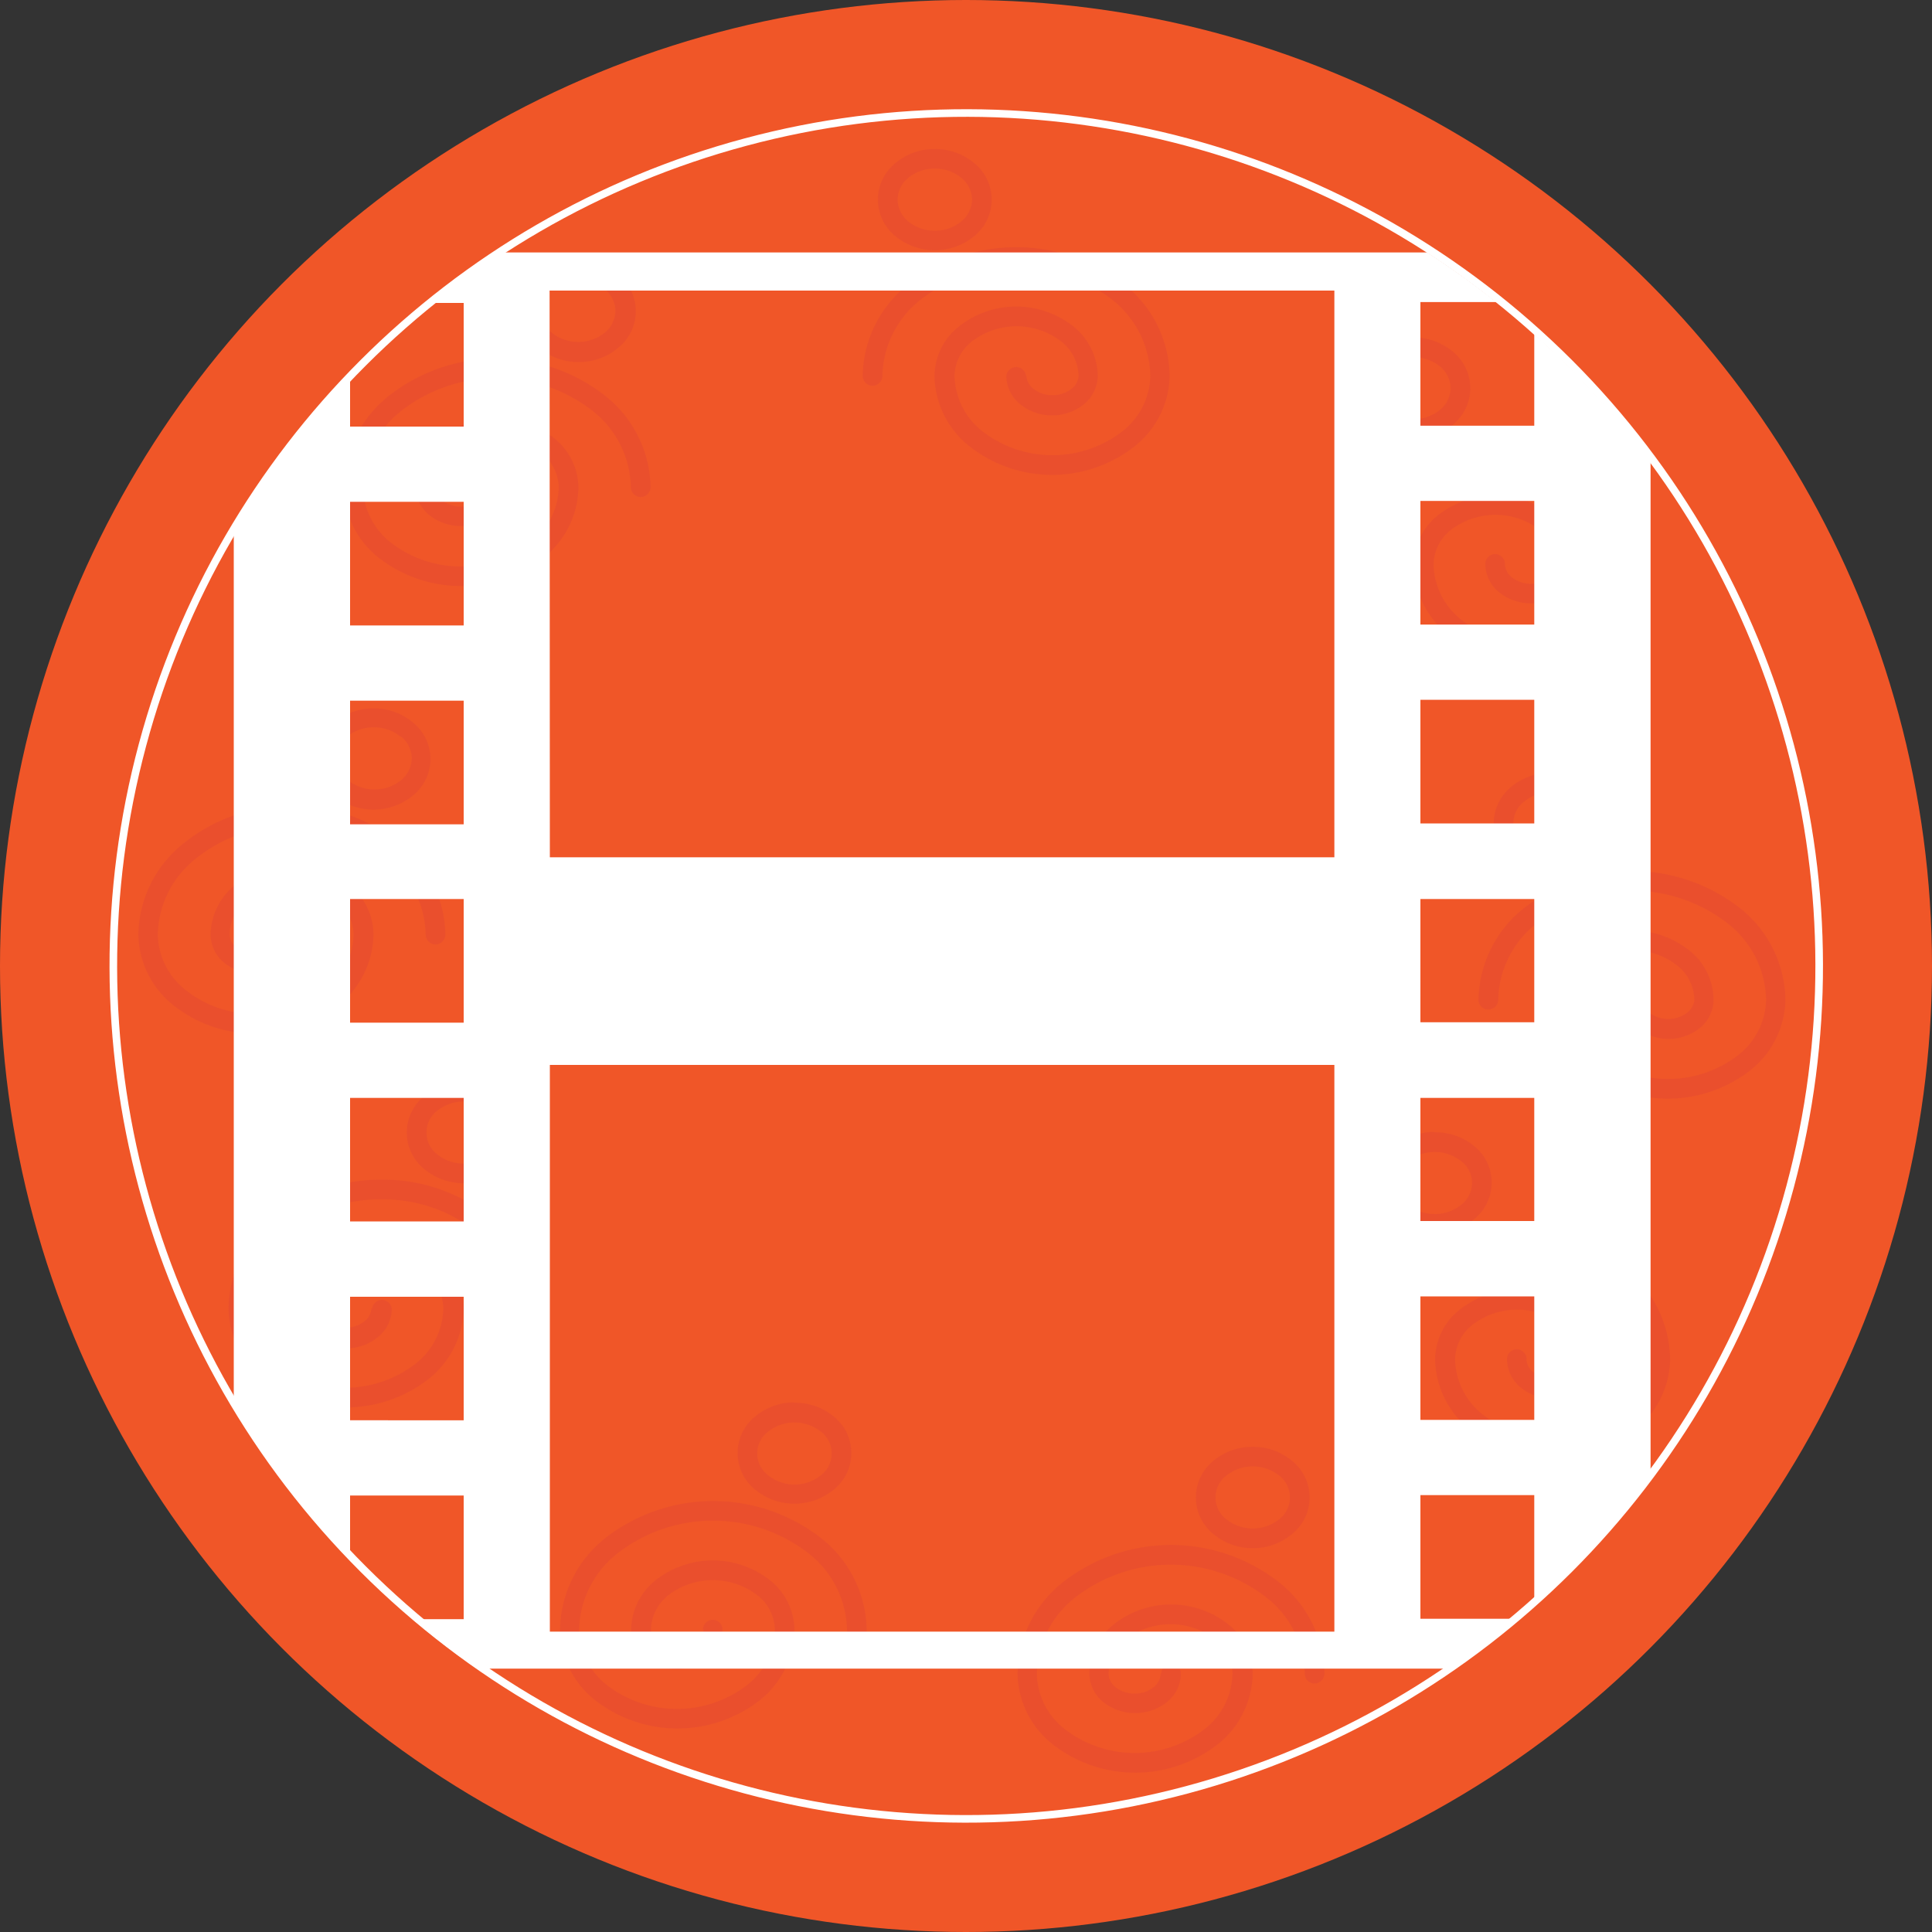<svg xmlns="http://www.w3.org/2000/svg" xmlns:xlink="http://www.w3.org/1999/xlink" viewBox="0 0 150 150"><rect x="0" y="0" width="150" height="150" fill="#333333" stroke="none"/><defs><style>.cls-1,.cls-8{fill:none;}.cls-2{isolation:isolate;}.cls-3{fill:#f05628;}.cls-4{fill:#da3c3d;opacity:0.25;mix-blend-mode:multiply;}.cls-5{mix-blend-mode:screen;}.cls-6{clip-path:url(#clip-path);}.cls-7{fill:#fff;}.cls-8{stroke:#fff;stroke-miterlimit:10;stroke-width:0.59px;}</style><clipPath id="clip-path" transform="translate(0 0)"><circle class="cls-1" cx="74.93" cy="75.26" r="66.22" transform="translate(-1.07 1.08) rotate(-0.82)"/></clipPath></defs><g class="cls-2"><g id="Ic_videos" data-name="Ic videos"><circle class="cls-3" cx="75" cy="75" r="75"/><path class="cls-4" d="M36,84a4.68,4.68,0,0,1,3.08,1.11,3.64,3.64,0,0,1,0,5.64,4.8,4.8,0,0,1-6.16,0,3.64,3.64,0,0,1,0-5.64A4.68,4.68,0,0,1,36,84Zm-7.11,17.61a.77.77,0,0,1,1.53,0,2.85,2.85,0,0,1-1.1,2.22,3.93,3.93,0,0,1-4.91,0,2.87,2.87,0,0,1-1.09-2.22,5,5,0,0,1,1.9-3.84,7.18,7.18,0,0,1,8.86,0A5,5,0,0,1,36,101.58a7.16,7.16,0,0,1-2.73,5.49,10.41,10.41,0,0,1-12.8,0,7.15,7.15,0,0,1-2.73-5.49,9.24,9.24,0,0,1,3.54-7.11,13.17,13.17,0,0,1,8.38-2.88A13.14,13.14,0,0,1,38,94.47a9.27,9.27,0,0,1,3.54,7.11.77.77,0,1,1-1.53,0,7.73,7.73,0,0,0-3-5.93,11.6,11.6,0,0,0-7.39-2.53,11.61,11.61,0,0,0-7.4,2.53,7.73,7.73,0,0,0-3,5.93,5.61,5.61,0,0,0,2.17,4.31,8.89,8.89,0,0,0,10.86,0,5.61,5.61,0,0,0,2.17-4.31,3.48,3.48,0,0,0-1.36-2.67,5.69,5.69,0,0,0-6.91,0,3.48,3.48,0,0,0-1.36,2.67,1.4,1.4,0,0,0,.54,1,2.38,2.38,0,0,0,1.49.5,2.35,2.35,0,0,0,1.48-.5,1.4,1.4,0,0,0,.54-1Zm9.19-15.35a3.29,3.29,0,0,0-4.16,0,2.13,2.13,0,0,0,0,3.34,3.29,3.29,0,0,0,4.16,0,2.13,2.13,0,0,0,0-3.34Z" transform="translate(0 0)"/><path class="cls-4" d="M61.68,108.91A4.68,4.68,0,0,1,64.76,110a3.63,3.63,0,0,1,0,5.63,4.8,4.8,0,0,1-6.16,0,3.64,3.64,0,0,1,0-5.63,4.72,4.72,0,0,1,3.08-1.12Zm-7.11,17.62a.78.78,0,0,1,.77-.77.77.77,0,0,1,.76.77A2.9,2.9,0,0,1,55,128.75a4,4,0,0,1-4.92,0A2.9,2.9,0,0,1,49,126.53a5,5,0,0,1,1.91-3.85,7.18,7.18,0,0,1,8.86,0,5,5,0,0,1,1.91,3.85A7.11,7.11,0,0,1,59,132a10.41,10.41,0,0,1-12.8,0,7.13,7.13,0,0,1-2.72-5.48A9.26,9.26,0,0,1,47,119.41a13.64,13.64,0,0,1,16.74,0,9.27,9.27,0,0,1,3.55,7.12.77.77,0,0,1-.77.76.76.76,0,0,1-.76-.76,7.73,7.73,0,0,0-3-5.94,12.09,12.09,0,0,0-14.8,0,7.76,7.76,0,0,0-3,5.94,5.63,5.63,0,0,0,2.17,4.31,8.93,8.93,0,0,0,10.86,0,5.63,5.63,0,0,0,2.17-4.31,3.5,3.5,0,0,0-1.36-2.68,5.69,5.69,0,0,0-6.91,0,3.52,3.52,0,0,0-1.35,2.68,1.35,1.35,0,0,0,.54,1,2.44,2.44,0,0,0,3,0,1.35,1.35,0,0,0,.54-1Zm9.2-15.35a3.31,3.31,0,0,0-4.17,0,2.12,2.12,0,0,0,0,3.33,3.27,3.27,0,0,0,4.17,0,2.13,2.13,0,0,0,0-3.33Z" transform="translate(0 0)"/><path class="cls-4" d="M72.58,11.57a4.72,4.72,0,0,1,3.08,1.11,3.65,3.65,0,0,1,0,5.64,4.83,4.83,0,0,1-6.16,0,3.64,3.64,0,0,1,0-5.64,4.68,4.68,0,0,1,3.08-1.11Zm7.11,17.61a1.36,1.36,0,0,0,.54,1,2.3,2.3,0,0,0,1.48.5,2.35,2.35,0,0,0,1.49-.5,1.36,1.36,0,0,0,.54-1,3.5,3.5,0,0,0-1.36-2.68,5.69,5.69,0,0,0-6.91,0,3.5,3.5,0,0,0-1.36,2.68,5.63,5.63,0,0,0,2.17,4.31,8.89,8.89,0,0,0,10.86,0,5.63,5.63,0,0,0,2.17-4.31,7.73,7.73,0,0,0-3-5.94,12.13,12.13,0,0,0-14.8,0,7.75,7.75,0,0,0-3,5.94.78.78,0,0,1-.77.77.77.77,0,0,1-.76-.77,9.22,9.22,0,0,1,3.54-7.11,13.62,13.62,0,0,1,16.75,0,9.22,9.22,0,0,1,3.54,7.11,7.13,7.13,0,0,1-2.73,5.48,10.37,10.37,0,0,1-12.8,0,7.13,7.13,0,0,1-2.73-5.48,5,5,0,0,1,1.92-3.85,7.16,7.16,0,0,1,8.85,0,5,5,0,0,1,1.91,3.85,2.89,2.89,0,0,1-1.09,2.22,3.92,3.92,0,0,1-2.46.85,3.87,3.87,0,0,1-2.45-.85,2.86,2.86,0,0,1-1.1-2.22.77.77,0,0,1,1.53,0Zm-9.2-15.35a2.23,2.23,0,0,0-.8,1.67,2.26,2.26,0,0,0,.8,1.67,3.24,3.24,0,0,0,2.09.74,3.19,3.19,0,0,0,2.08-.74,2.24,2.24,0,0,0,.81-1.67,2.21,2.21,0,0,0-.81-1.67,3.19,3.19,0,0,0-2.08-.74,3.24,3.24,0,0,0-2.09.74Z" transform="translate(0 0)"/><path class="cls-4" d="M111.39,87.91A4.73,4.73,0,0,1,114.48,89a3.64,3.64,0,0,1,0,5.63,4.68,4.68,0,0,1-3.09,1.12,4.62,4.62,0,0,1-3.07-1.12,3.63,3.63,0,0,1,0-5.63,4.68,4.68,0,0,1,3.07-1.12Zm7.12,17.62a1.35,1.35,0,0,0,.54,1,2.44,2.44,0,0,0,3,0,1.35,1.35,0,0,0,.54-1,3.52,3.52,0,0,0-1.35-2.68,5.69,5.69,0,0,0-6.91,0,3.5,3.5,0,0,0-1.36,2.68,5.63,5.63,0,0,0,2.17,4.31,8.93,8.93,0,0,0,10.86,0,5.63,5.63,0,0,0,2.17-4.31,7.76,7.76,0,0,0-3-5.94,12.09,12.09,0,0,0-14.8,0,7.73,7.73,0,0,0-3,5.94.76.76,0,0,1-.76.76.77.77,0,0,1-.77-.76,9.27,9.27,0,0,1,3.55-7.12,13.64,13.64,0,0,1,16.74,0,9.26,9.26,0,0,1,3.54,7.12,7.13,7.13,0,0,1-2.72,5.48,10.41,10.41,0,0,1-12.8,0,7.11,7.11,0,0,1-2.73-5.48,5,5,0,0,1,1.91-3.85,7.18,7.18,0,0,1,8.86,0,5,5,0,0,1,1.91,3.85,2.9,2.9,0,0,1-1.09,2.22,4,4,0,0,1-4.92,0,2.9,2.9,0,0,1-1.09-2.22.77.77,0,0,1,.76-.77.78.78,0,0,1,.77.77Zm-9.2-15.35a2.13,2.13,0,0,0,0,3.33,3.27,3.27,0,0,0,4.17,0,2.12,2.12,0,0,0,0-3.33,3.31,3.31,0,0,0-4.17,0Z" transform="translate(0 0)"/><path class="cls-4" d="M120.39,60a4.68,4.68,0,0,1,3.08,1.11,3.64,3.64,0,0,1,0,5.64,4.8,4.8,0,0,1-6.16,0,3.64,3.64,0,0,1,0-5.64A4.68,4.68,0,0,1,120.39,60Zm7.11,17.61a1.4,1.4,0,0,0,.54,1,2.35,2.35,0,0,0,1.48.5,2.4,2.4,0,0,0,1.49-.5,1.4,1.4,0,0,0,.54-1,3.48,3.48,0,0,0-1.36-2.67,5.69,5.69,0,0,0-6.91,0,3.48,3.48,0,0,0-1.36,2.67,5.61,5.61,0,0,0,2.17,4.31,8.89,8.89,0,0,0,10.86,0,5.61,5.61,0,0,0,2.17-4.31,7.73,7.73,0,0,0-3-5.93,12.09,12.09,0,0,0-14.8,0,7.75,7.75,0,0,0-3,5.93.77.77,0,0,1-.77.77.76.76,0,0,1-.76-.77,9.27,9.27,0,0,1,3.54-7.11,13.62,13.62,0,0,1,16.75,0,9.24,9.24,0,0,1,3.54,7.11,7.15,7.15,0,0,1-2.73,5.49,10.41,10.41,0,0,1-12.8,0,7.16,7.16,0,0,1-2.73-5.49,5,5,0,0,1,1.92-3.84,7.16,7.16,0,0,1,8.85,0,4.94,4.94,0,0,1,1.91,3.84A2.87,2.87,0,0,1,132,79.8a3.93,3.93,0,0,1-4.91,0,2.85,2.85,0,0,1-1.1-2.22.77.77,0,0,1,1.53,0Zm-9.2-15.35a2.14,2.14,0,0,0,0,3.34,3.24,3.24,0,0,0,2.09.74,3.19,3.19,0,0,0,2.08-.74,2.13,2.13,0,0,0,0-3.34,3.19,3.19,0,0,0-2.08-.74,3.24,3.24,0,0,0-2.09.74Z" transform="translate(0 0)"/><path class="cls-4" d="M109.73,26.2a4.73,4.73,0,0,1,3.09,1.12,3.65,3.65,0,0,1,0,5.64,4.84,4.84,0,0,1-6.17,0,3.65,3.65,0,0,1,0-5.64,4.72,4.72,0,0,1,3.08-1.12Zm7.11,17.62a1.36,1.36,0,0,0,.54,1,2.46,2.46,0,0,0,3,0,1.33,1.33,0,0,0,.54-1,3.5,3.5,0,0,0-1.36-2.68,5.69,5.69,0,0,0-6.91,0,3.52,3.52,0,0,0-1.35,2.68,5.63,5.63,0,0,0,2.17,4.31,8.88,8.88,0,0,0,10.85,0,5.6,5.6,0,0,0,2.17-4.31,7.75,7.75,0,0,0-3-5.94,12.09,12.09,0,0,0-14.8,0,7.73,7.73,0,0,0-3,5.94.77.77,0,1,1-1.53,0,9.25,9.25,0,0,1,3.54-7.11,13.62,13.62,0,0,1,16.75,0A9.22,9.22,0,0,1,128,43.82a7.12,7.12,0,0,1-2.72,5.48,10.42,10.42,0,0,1-12.81,0,7.12,7.12,0,0,1-2.72-5.48A5,5,0,0,1,111.65,40a7.18,7.18,0,0,1,8.86,0,5,5,0,0,1,1.91,3.85A2.89,2.89,0,0,1,121.33,46a4,4,0,0,1-4.92,0,2.85,2.85,0,0,1-1.09-2.22.76.76,0,0,1,1.52,0Zm-9.19-15.35a2.2,2.2,0,0,0-.8,1.67,2.23,2.23,0,0,0,.8,1.67,3.31,3.31,0,0,0,4.17,0,2.23,2.23,0,0,0,.8-1.67,2.2,2.2,0,0,0-.8-1.67,3.31,3.31,0,0,0-4.17,0Z" transform="translate(0 0)"/><path class="cls-4" d="M97.27,112.33a4.67,4.67,0,0,1,3.07,1.11,3.64,3.64,0,0,1,0,5.64,4.68,4.68,0,0,1-3.07,1.12,4.73,4.73,0,0,1-3.09-1.12,3.65,3.65,0,0,1,0-5.64,4.72,4.72,0,0,1,3.09-1.11Zm-7.12,17.61a.77.77,0,0,1,.77-.76.76.76,0,0,1,.76.76,2.84,2.84,0,0,1-1.09,2.22,4,4,0,0,1-4.92,0,2.87,2.87,0,0,1-1.09-2.22,5,5,0,0,1,1.91-3.84,7.18,7.18,0,0,1,8.86,0,5,5,0,0,1,1.91,3.84,7.15,7.15,0,0,1-2.72,5.49,10.42,10.42,0,0,1-12.81,0A7.14,7.14,0,0,1,79,129.94a9.24,9.24,0,0,1,3.54-7.11,13.6,13.6,0,0,1,16.74,0,9.25,9.25,0,0,1,3.55,7.11.78.78,0,0,1-.77.77.77.77,0,0,1-.76-.77,7.71,7.71,0,0,0-3-5.93,12.09,12.09,0,0,0-14.8,0,7.73,7.73,0,0,0-3,5.93,5.58,5.58,0,0,0,2.17,4.31,8.88,8.88,0,0,0,10.85,0,5.61,5.61,0,0,0,2.17-4.31,3.48,3.48,0,0,0-1.36-2.67,5.69,5.69,0,0,0-6.91,0,3.5,3.5,0,0,0-1.35,2.67,1.37,1.37,0,0,0,.54,1.05,2.38,2.38,0,0,0,1.48.5,2.33,2.33,0,0,0,1.48-.5,1.37,1.37,0,0,0,.54-1.05Zm9.2-15.35a3.31,3.31,0,0,0-4.17,0,2.13,2.13,0,0,0,0,3.34,3.31,3.31,0,0,0,4.17,0,2.14,2.14,0,0,0,0-3.34Z" transform="translate(0 0)"/><path class="cls-4" d="M44.94,20.2A4.68,4.68,0,0,1,48,21.32,3.64,3.64,0,0,1,48,27a4.67,4.67,0,0,1-3.07,1.11A4.72,4.72,0,0,1,41.85,27a3.65,3.65,0,0,1,0-5.64,4.73,4.73,0,0,1,3.09-1.12ZM37.82,37.82a.77.77,0,0,1,.77-.76.76.76,0,0,1,.76.76A2.89,2.89,0,0,1,38.26,40a4,4,0,0,1-4.92,0,2.89,2.89,0,0,1-1.09-2.22A5,5,0,0,1,34.16,34,7.18,7.18,0,0,1,43,34a5,5,0,0,1,1.91,3.85A7.09,7.09,0,0,1,42.2,43.3a10.41,10.41,0,0,1-12.8,0,7.12,7.12,0,0,1-2.72-5.48,9.22,9.22,0,0,1,3.54-7.11,13.6,13.6,0,0,1,16.74,0,9.23,9.23,0,0,1,3.55,7.11.78.78,0,0,1-.77.77.77.77,0,0,1-.76-.77,7.73,7.73,0,0,0-3-5.94,12.09,12.09,0,0,0-14.8,0,7.76,7.76,0,0,0-3,5.94,5.63,5.63,0,0,0,2.17,4.31,8.89,8.89,0,0,0,10.86,0,5.63,5.63,0,0,0,2.17-4.31A3.5,3.5,0,0,0,42,35.14a5.69,5.69,0,0,0-6.91,0,3.52,3.52,0,0,0-1.35,2.68,1.33,1.33,0,0,0,.54,1,2.44,2.44,0,0,0,3,0,1.33,1.33,0,0,0,.54-1ZM47,22.47a3.31,3.31,0,0,0-4.17,0A2.21,2.21,0,0,0,42,24.14a2.24,2.24,0,0,0,.81,1.67,3.31,3.31,0,0,0,4.17,0,2.26,2.26,0,0,0,.8-1.67,2.23,2.23,0,0,0-.8-1.67Z" transform="translate(0 0)"/><path class="cls-4" d="M29,55a4.68,4.68,0,0,1,3.08,1.11,3.64,3.64,0,0,1,0,5.64,4.83,4.83,0,0,1-6.16,0,3.65,3.65,0,0,1,0-5.64A4.72,4.72,0,0,1,29,55ZM21.92,72.56a.77.77,0,0,1,.77-.76.76.76,0,0,1,.76.76,2.87,2.87,0,0,1-1.09,2.22,4,4,0,0,1-4.92,0,2.87,2.87,0,0,1-1.09-2.22,5,5,0,0,1,1.91-3.85,7.22,7.22,0,0,1,8.86,0A5,5,0,0,1,29,72.56a7.16,7.16,0,0,1-2.73,5.49,10.11,10.11,0,0,1-6.4,2.2,10.11,10.11,0,0,1-6.4-2.2,7.15,7.15,0,0,1-2.73-5.49,9.23,9.23,0,0,1,3.55-7.11,13.14,13.14,0,0,1,8.37-2.88,13.14,13.14,0,0,1,8.37,2.88,9.23,9.23,0,0,1,3.55,7.11.78.78,0,0,1-.77.77.77.77,0,0,1-.76-.77,7.7,7.7,0,0,0-3-5.93,11.63,11.63,0,0,0-7.4-2.53,11.63,11.63,0,0,0-7.4,2.53,7.7,7.7,0,0,0-3,5.93,5.61,5.61,0,0,0,2.17,4.31,8.56,8.56,0,0,0,5.43,1.85,8.54,8.54,0,0,0,5.43-1.85,5.61,5.61,0,0,0,2.17-4.31,3.48,3.48,0,0,0-1.36-2.67,5.65,5.65,0,0,0-6.91,0,3.48,3.48,0,0,0-1.36,2.67,1.36,1.36,0,0,0,.54,1,2.35,2.35,0,0,0,1.49.5,2.3,2.3,0,0,0,1.48-.5,1.33,1.33,0,0,0,.54-1Zm9.2-15.35A3.24,3.24,0,0,0,29,56.47a3.19,3.19,0,0,0-2.08.74,2.21,2.21,0,0,0-.81,1.67A2.24,2.24,0,0,0,27,60.55a3.19,3.19,0,0,0,2.08.74,3.24,3.24,0,0,0,2.09-.74,2.26,2.26,0,0,0,.8-1.67,2.23,2.23,0,0,0-.8-1.67Z" transform="translate(0 0)"/><g class="cls-5"><g class="cls-6"><path class="cls-7" d="M119.09,19.6H27.21a9.08,9.08,0,0,0-9.06,9v91.89a9.08,9.08,0,0,0,9.06,9.06h91.88a9.09,9.09,0,0,0,9.06-9.06V28.65A9.08,9.08,0,0,0,119.09,19.6ZM36,125.71H27.18v-9.6H36Zm0-15.44H27.18v-9.59H36Zm0-15.44H27.18V85.24H36ZM36,79.4H27.18V69.8H36ZM36,64H27.18v-9.6H36Zm0-15.44H27.18v-9.6H36Zm0-15.44H27.18v-9.6H36Zm6.67-10.56H103.6v44H42.69ZM103.6,126.68H42.69v-44H103.6Zm15.52-1h-8.84v-9.6h8.84Zm0-15.44h-8.84v-9.59h8.84Zm0-15.44h-8.84V85.24h8.84Zm0-15.43h-8.84V69.8h8.84Zm0-15.44h-8.84v-9.6h8.84Zm0-15.44h-8.84v-9.6h8.84Zm0-15.44h-8.84v-9.6h8.84Z" transform="translate(0 0)"/></g></g><circle class="cls-8" cx="75.02" cy="75" r="66.22" transform="translate(-31.06 75.01) rotate(-45)"/></g></g></svg>